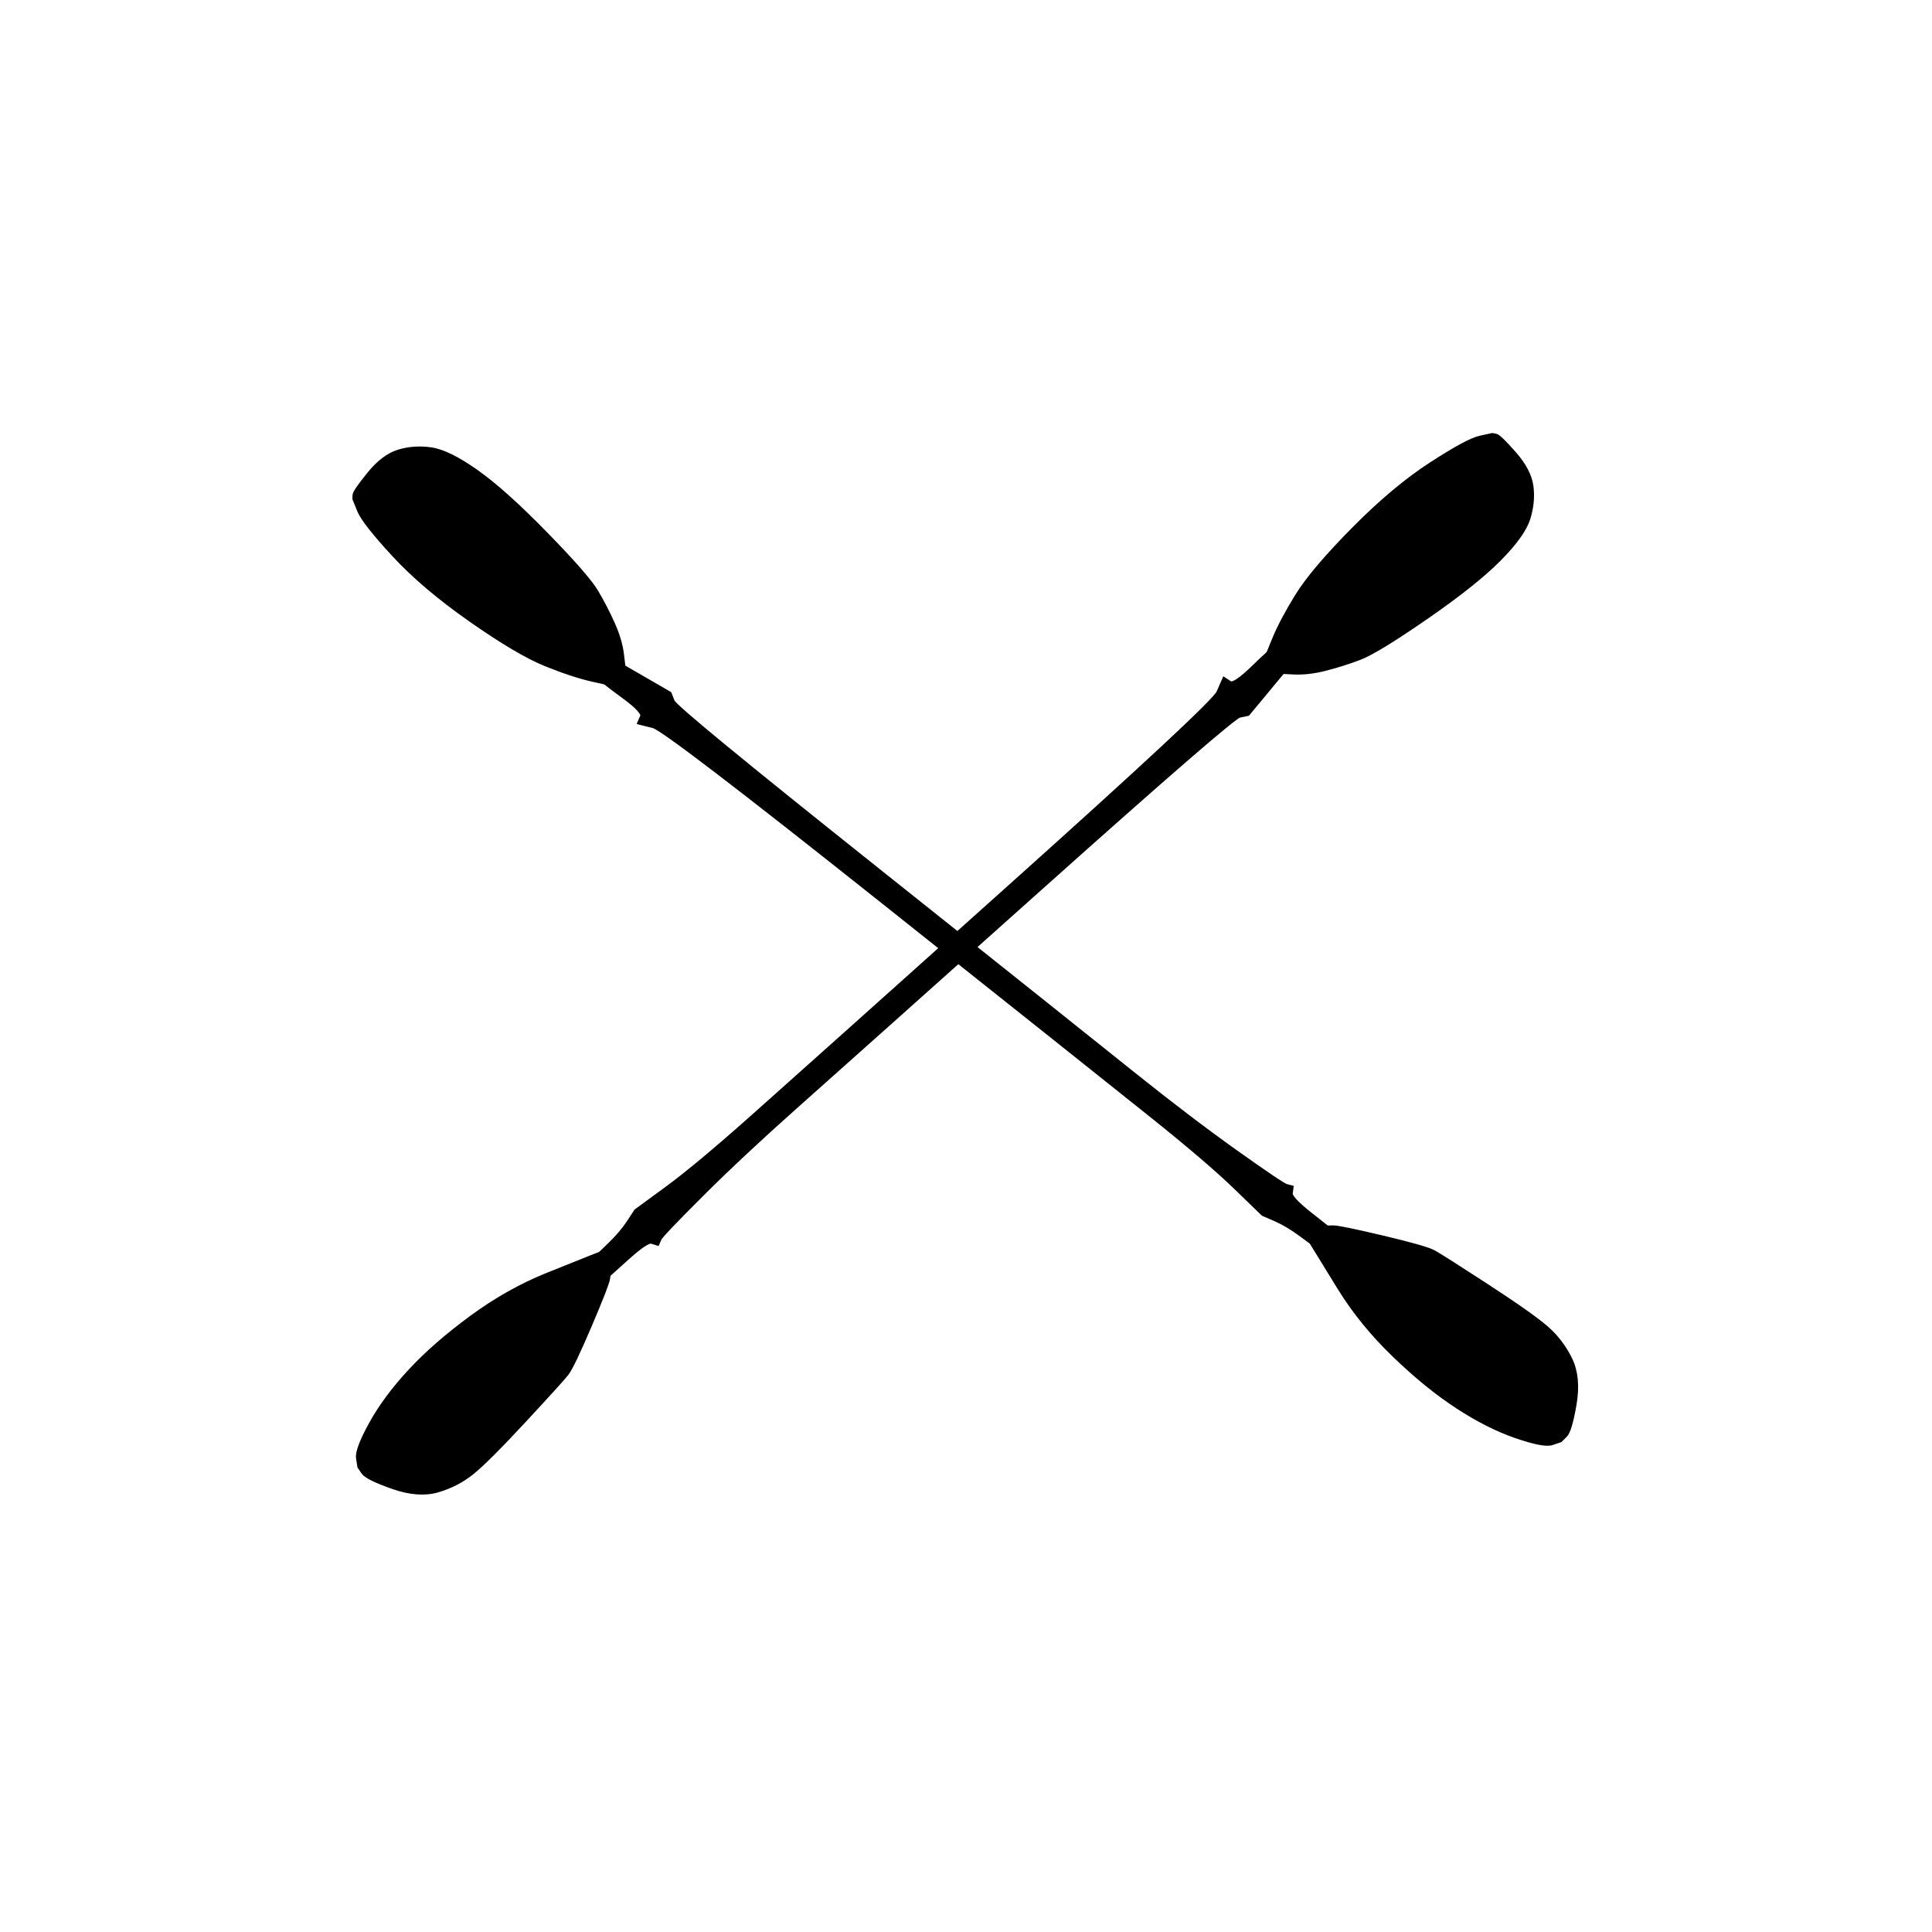 <svg xmlns="http://www.w3.org/2000/svg" xmlns:xlink="http://www.w3.org/1999/xlink" width="500" viewBox="0 0 375 375" height="500" preserveAspectRatio="xMidYMid meet"><defs><clipPath id="1b7124c95c"><path d="M 62.023 80 L 128 80 L 128 139 L 62.023 139 Z M 62.023 80 " clip-rule="nonzero"></path></clipPath></defs><path stroke-linecap="butt" transform="matrix(0.453, 0.346, -0.346, 0.453, 95.802, -86.036)" fill-opacity="1" fill="#000000" fill-rule="evenodd" stroke-linejoin="miter" d="M 447.002 136.248 L 443 139.001 L 438.497 138.251 L 437.001 137.996 L 435.249 131.5 C 434.082 127.17 433.165 121.665 432.501 115.002 C 431.834 108.334 432.335 98.499 433.999 85.5 C 435.669 72.498 438.167 61.337 441.499 52.003 C 444.832 42.67 447.414 36.916 449.25 34.748 L 452.004 31.5 L 453 30.998 C 453.67 30.668 456.499 30.998 461.497 32.001 C 466.5 32.999 470.249 34.748 472.752 37.249 C 475.246 39.748 477.168 42.831 478.503 46.5 C 479.834 50.163 480 55.836 478.999 63.503 C 478.003 71.165 475.416 81.42 471.252 94.249 C 467.083 107.082 463.912 115.25 461.75 118.753 C 459.584 122.25 457.249 125.584 454.751 128.748 C 452.247 131.917 449.663 134.415 447.002 136.248 Z M 447.002 136.248 " stroke="#000000" stroke-width="2" stroke-opacity="1" stroke-miterlimit="4"></path><path stroke-linecap="butt" transform="matrix(0.477, 0.313, -0.312, 0.477, 106.039, -27.223)" fill-opacity="1" fill="#000000" fill-rule="evenodd" stroke-linejoin="miter" d="M 354.502 88.997 L 355.002 88.997 L 356.503 89.25 L 358 89.498 L 359.501 89.751 L 360.999 89.998 L 359.753 101.001 L 358.498 112.002 L 356.498 114 C 355.166 115.331 347 144.004 332.002 199.998 C 316.999 255.997 307.334 291.997 302.998 307.998 C 298.665 324.004 295.167 338.333 292.496 350.999 C 289.835 363.667 288.584 370.497 288.75 371.501 L 289.002 372.999 L 287.25 373.5 C 286.082 373.831 284.748 376.834 283.25 382.5 L 280.997 391.002 L 279.999 390.754 L 278.998 390.501 L 276.997 390.248 C 275.667 390.08 275.001 389.664 275.001 389.001 L 275.001 388.002 L 276.247 382.502 C 277.081 378.835 277.5 375.498 277.502 372.5 L 277.501 367.997 L 282.002 355.999 C 285.001 347.999 288.666 336 293.003 320 C 297.333 304.003 307.499 266.004 323.501 206.002 C 339.502 146.001 347.249 114.5 346.751 111.501 L 345.997 107 L 347.996 107 C 349.332 107.001 350.666 103.998 352.002 97.997 C 353.331 91.999 354.169 89.002 354.502 88.997 Z M 354.502 88.997 " stroke="#000000" stroke-width="2" stroke-opacity="1" stroke-miterlimit="4"></path><path stroke-linecap="butt" transform="matrix(0.5, 0.275, -0.275, 0.5, 111.772, 15.56)" fill-opacity="1" fill="#000000" fill-rule="evenodd" stroke-linejoin="miter" d="M 197.752 348.501 L 199 347.002 L 199.002 348.002 C 199 348.667 199.666 349.083 201 349.249 L 203 349.502 L 203.997 349.751 L 205 349.997 L 205.749 352.001 C 206.249 353.337 206.998 358.998 207.997 368.999 C 208.997 379.001 209.33 385 208.999 387.003 C 208.665 388.999 207.001 396.002 203.999 407.999 C 201 420.002 198.663 428 196.999 432.001 C 195.335 436.002 192.916 439.582 189.748 442.753 C 186.583 445.915 181.999 448.003 176.003 449 C 170.001 450 166.334 450.17 164.999 449.504 L 163 448.5 L 161.248 446.25 C 160.08 444.751 159.503 440.668 159.5 434.003 C 159.503 427.335 160.501 420.002 162.502 412.002 C 164.502 404.002 167.666 395.331 172 386.002 C 176.331 376.667 181.502 368.332 187.499 361.004 C 193.499 353.667 196.916 349.499 197.752 348.501 Z M 197.752 348.501 " stroke="#000000" stroke-width="2" stroke-opacity="1" stroke-miterlimit="4"></path><path fill="#000000" d="M 120.352 126.973 L 120.684 129.723 L 118.59 132.488 L 114.844 131.652 C 112.348 131.094 109.328 130.102 105.785 128.676 C 102.242 127.246 97.41 124.391 91.285 120.109 C 85.164 115.824 80.184 111.609 76.355 107.453 C 72.523 103.301 70.305 100.473 69.695 98.973 L 68.781 96.723 L 68.793 96.086 C 68.801 95.66 69.719 94.316 71.547 92.059 C 73.375 89.797 75.25 88.363 77.176 87.766 C 79.098 87.164 81.164 87.012 83.367 87.309 C 85.57 87.605 88.477 89.02 92.082 91.555 C 95.691 94.09 100.184 98.105 105.559 103.609 C 110.938 109.109 114.223 112.871 115.418 114.891 C 116.613 116.914 117.676 118.973 118.613 121.074 C 119.551 123.176 120.133 125.141 120.352 126.973 Z M 120.352 126.973 " fill-opacity="1" fill-rule="evenodd"></path><g clip-path="url(#1b7124c95c)"><path stroke-linecap="butt" transform="matrix(0.265, -0.505, 0.505, 0.265, -65.007, 320.822)" fill="none" stroke-linejoin="miter" d="M 452.002 130.249 L 448.001 133.003 L 442.001 132 L 440.249 125.499 C 439.085 121.166 438.168 115.667 437.498 109.001 C 436.834 102.333 437.335 92.501 438.998 79.499 C 440.671 66.501 443.163 55.332 446.502 46.001 C 449.831 36.668 452.418 30.919 454.251 28.751 L 457.002 25.5 L 458.001 25 C 458.668 24.665 461.503 24.998 466.498 26.001 C 471.499 27.001 475.253 28.748 477.749 31.253 C 480.248 33.75 482.167 36.837 483.499 40.502 C 484.832 44.167 485.002 49.833 483.999 57.499 C 483 65.17 480.42 75.418 476.247 88.249 C 472.084 101.083 468.915 109.249 466.752 112.75 C 464.582 116.254 462.25 119.58 459.749 122.747 C 457.248 125.914 454.67 128.418 452.002 130.249 Z M 452.002 130.249 " stroke="#000000" stroke-width="2" stroke-opacity="1" stroke-miterlimit="4"></path></g><path stroke-linecap="butt" transform="matrix(0.228, -0.523, 0.523, 0.228, -8.489, 300.686)" fill-opacity="1" fill="#000000" fill-rule="evenodd" stroke-linejoin="miter" d="M 359.501 83.003 L 360.001 83.002 L 361.5 83.253 L 362.996 83.498 L 364.502 83.747 L 366.001 83.999 L 364.748 95 L 363.5 105.999 L 361.502 107.998 C 360.164 109.335 351.998 138.003 337.003 194.001 C 322.002 250.002 312.335 285.998 308.001 302.003 C 303.664 318.002 300.17 332.333 297.497 344.999 C 294.833 357.669 293.586 364.497 293.754 365.501 L 294.003 366.999 L 292.249 367.501 C 291.087 367.835 289.748 370.832 288.248 376.5 L 286.002 384.997 L 284.999 384.754 L 284 384.501 L 282.001 384.251 C 280.666 384.084 279.998 383.665 279.999 383 L 279.997 381.999 L 281.248 376.499 C 282.086 372.831 282.501 369.496 282.497 366.501 L 282.502 362 L 286.996 349.998 C 289.998 342.002 293.67 329.999 298 314.003 C 302.334 297.998 312.497 260.001 328.498 199.999 C 344.499 139.998 352.247 108.5 351.749 105.503 L 350.999 101.002 L 353 100.998 C 354.331 101.001 355.668 97.997 357 91.999 C 358.333 86 359.163 83 359.501 83.003 Z M 359.501 83.003 " stroke="#000000" stroke-width="2" stroke-opacity="1" stroke-miterlimit="4"></path><path stroke-linecap="butt" transform="matrix(0.186, -0.539, 0.539, 0.186, 33.004, 287.656)" fill-opacity="1" fill="#000000" fill-rule="evenodd" stroke-linejoin="miter" d="M 202.753 342.5 L 204.003 341.001 L 204.002 342.002 C 204.001 342.67 204.666 343.085 205.998 343.248 L 207.998 343.498 L 209 343.753 L 209.999 344.002 L 210.748 345.998 C 211.253 347.332 212.002 352.996 212.999 362.999 C 214.001 372.998 214.332 379.004 214 380.997 C 213.663 382.998 211.997 389.999 209.002 401.998 C 206.001 414 203.666 422.001 201.998 426 C 200.331 429.999 197.917 433.582 194.752 436.751 C 191.584 439.914 187 442 180.998 443.004 C 175 443.998 171.332 444.165 170.001 443.502 L 168.001 442.497 L 166.251 440.246 C 165.081 438.751 164.501 434.666 164.501 428.003 C 164.498 421.333 165.497 413.998 167.501 406.003 C 169.502 398.002 172.663 389.331 177.001 380 C 181.333 370.67 186.501 362.334 192.502 355.001 C 198.504 347.668 201.918 343.499 202.753 342.5 Z M 202.753 342.5 " stroke="#000000" stroke-width="2" stroke-opacity="1" stroke-miterlimit="4"></path></svg>